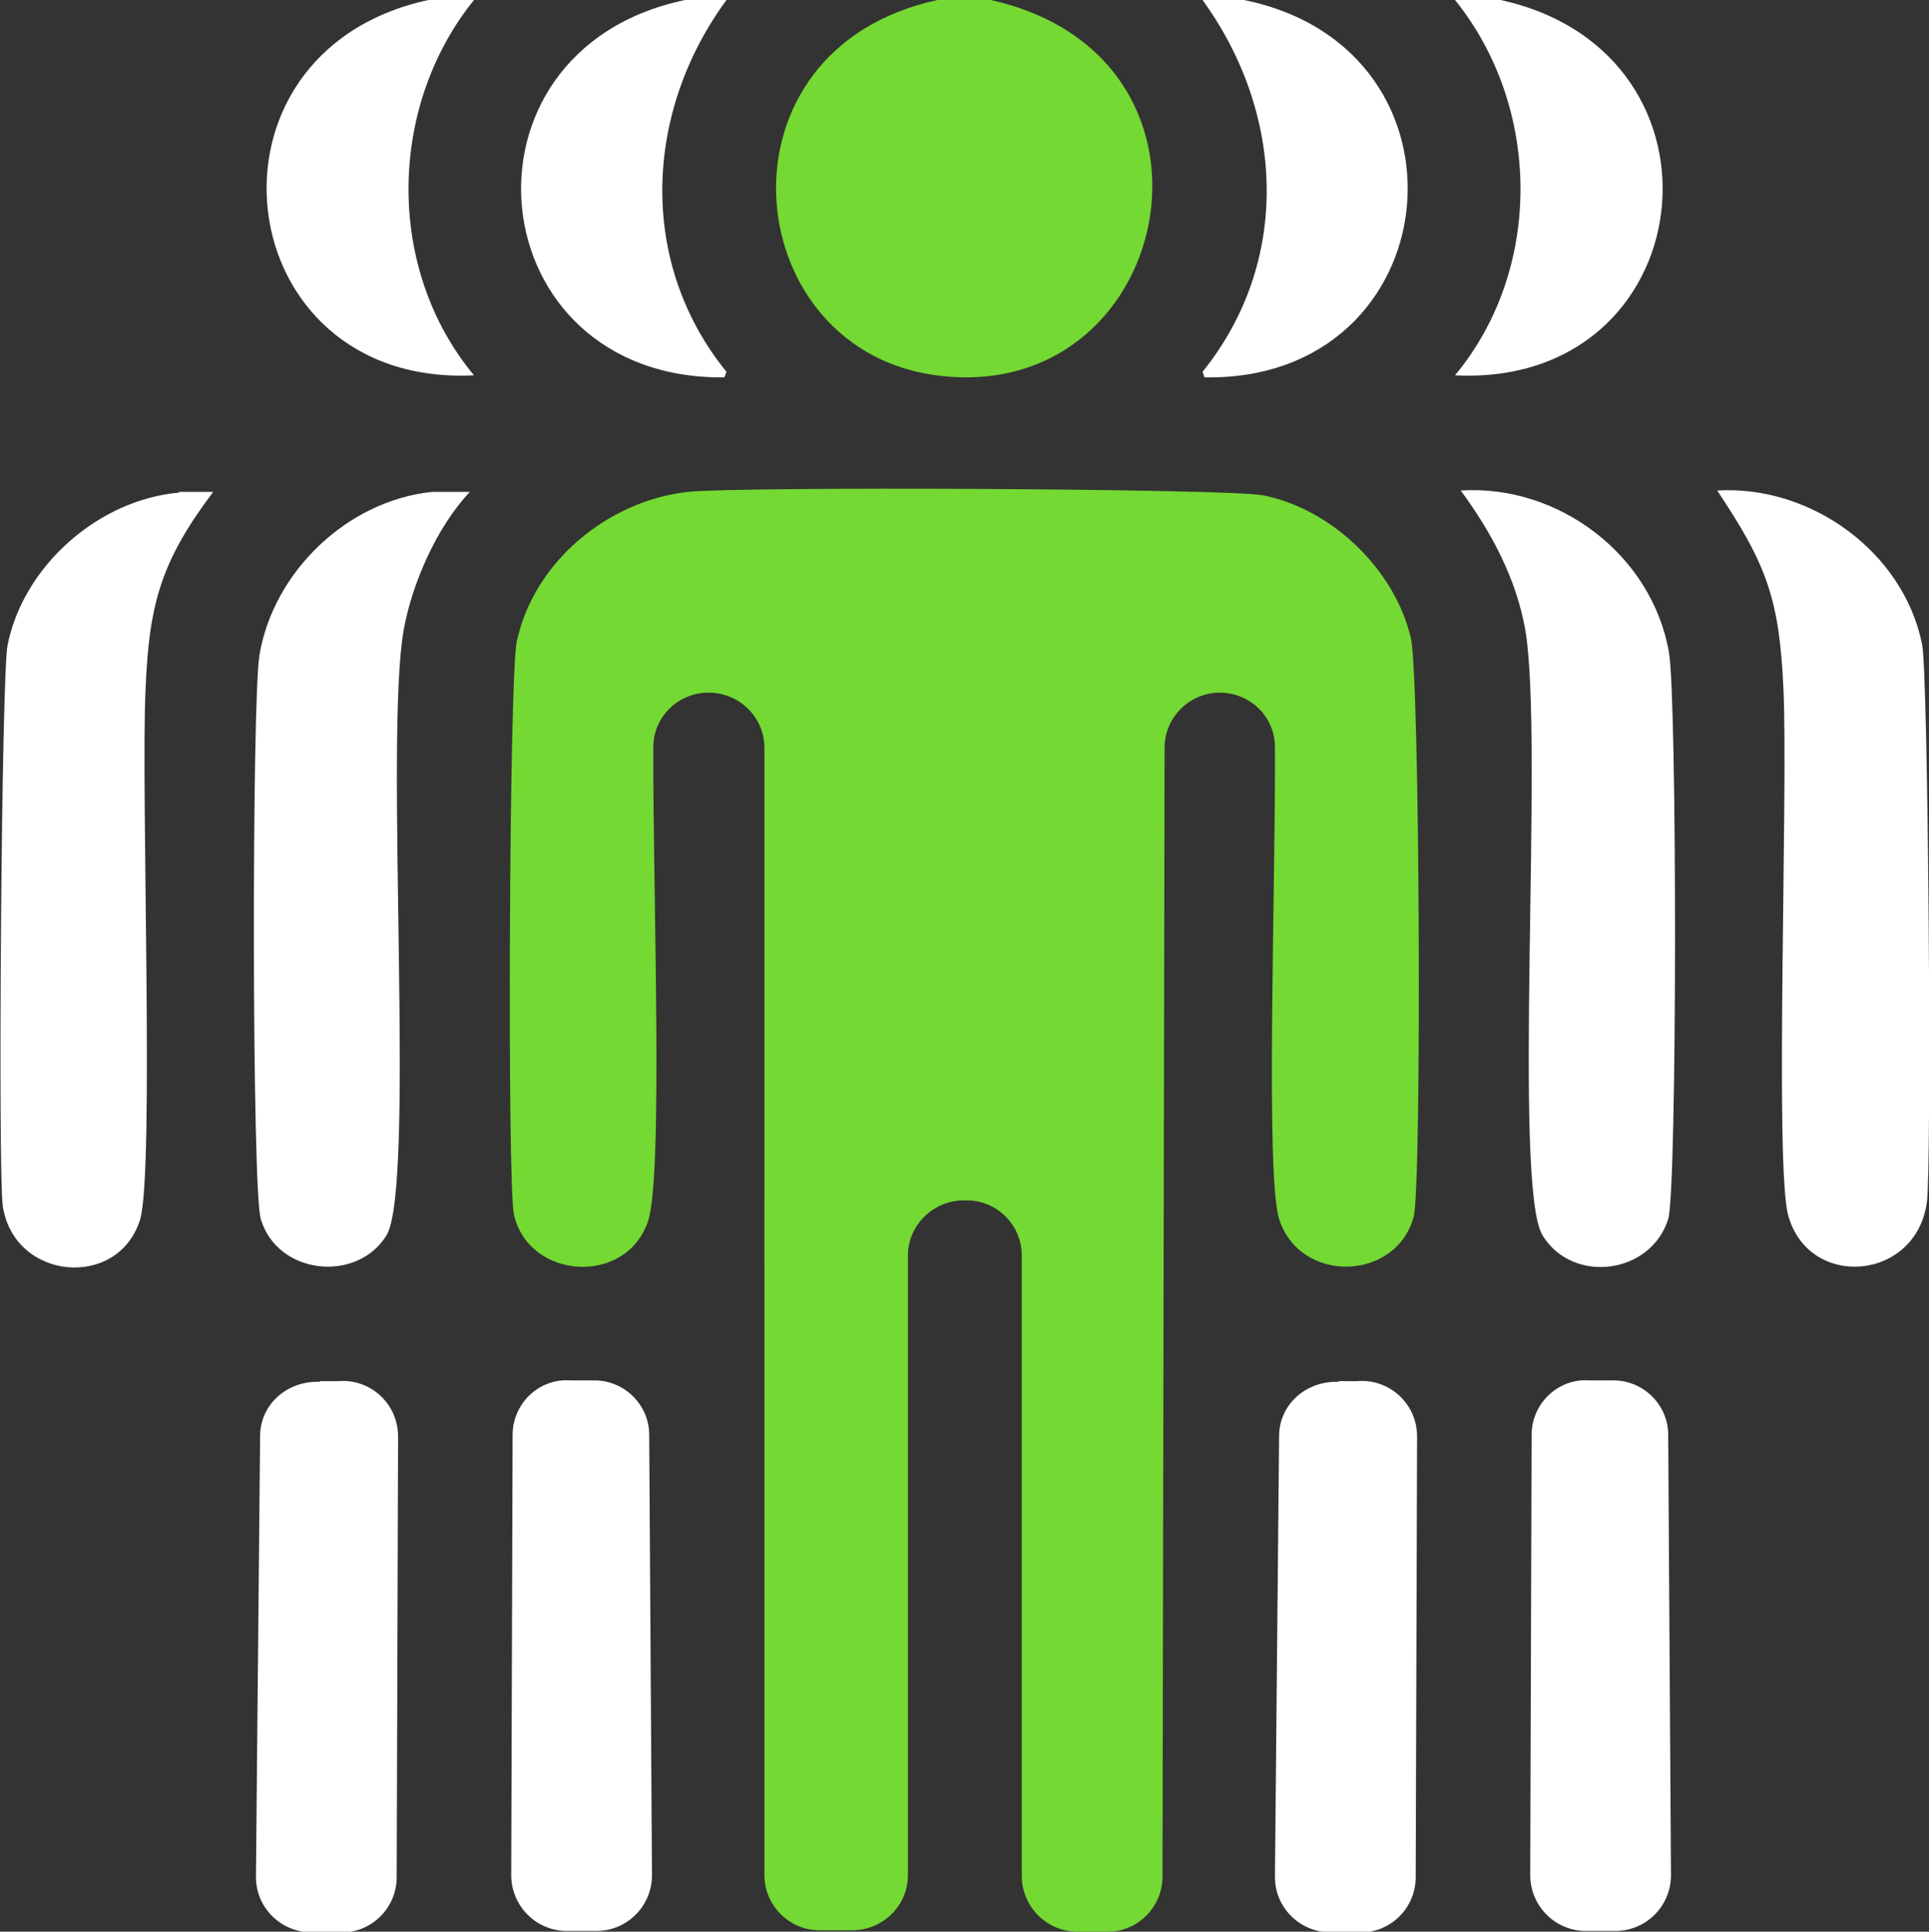 <?xml version="1.0" encoding="UTF-8"?>
<svg id="Camada_2" xmlns="http://www.w3.org/2000/svg" viewBox="0 0 27.96 28">
  <rect x="0" y="0" width="27.96" height="28" fill="#333333" stroke="none"/>
  <defs>
    <style>
      .cls-1 {
        fill: #74d933;
      }

      .cls-2 {
        fill: #fff;
      }
    </style>
  </defs>
  <g id="Camada_2-2" data-name="Camada_2">
    <g>
      <path class="cls-2" d="M6.87,0c-1.25,1.55-1.28,3.9,0,5.44-3.57.18-4.17-4.68-.66-5.44h.66Z"/>
      <path class="cls-2" d="M10.53,0c-1.19,1.62-1.29,3.8,0,5.39l-.03.08c-3.57.04-4.06-4.74-.57-5.47h.6Z"/>
      <path class="cls-1" d="M14.36,0c3.76.84,2.64,5.97-.86,5.43-2.82-.44-3.21-4.72.09-5.43h.77Z"/>
      <path class="cls-2" d="M18.03,0c3.49.71,2.99,5.53-.57,5.47l-.03-.08c1.29-1.6,1.19-3.75,0-5.39h.6Z"/>
      <path class="cls-2" d="M21.75,0c3.51.77,2.92,5.62-.66,5.44,1.28-1.54,1.25-3.89,0-5.44h.66Z"/>
      <path class="cls-2" d="M2.59,7.13h.5c-.76,1.01-.93,1.63-.98,2.86-.07,1.44.13,7-.08,7.69-.32,1.02-1.83.88-1.99-.2-.07-.47-.02-7.7.07-8.13.23-1.15,1.32-2.11,2.49-2.21Z"/>
      <path class="cls-2" d="M6.25,7.13h.56c-.48.51-.84,1.33-.96,2.01-.28,1.59.18,8.08-.25,8.77s-1.58.57-1.82-.24c-.13-.42-.13-7.5-.02-8.17.2-1.21,1.27-2.24,2.5-2.37Z"/>
      <path class="cls-1" d="M9.97,7.13c.7-.08,7.84-.05,8.34.05,1,.2,1.91,1.08,2.14,2.07.13.56.16,7.95.04,8.39-.26.94-1.65.97-1.95.03-.2-.65-.05-4.79-.06-6.84,0-.44-.36-.79-.8-.79h0c-.44,0-.8.36-.8.8l-.03,16.36c0,.45-.37.81-.81.8h-.44c-.44-.01-.79-.37-.79-.81v-8.99c0-.43-.34-.79-.78-.8h-.04c-.45-.01-.83.35-.83.8v8.98c0,.44-.36.8-.81.8h-.47c-.44,0-.8-.36-.8-.8V10.84c0-.44-.36-.8-.81-.8h0c-.44,0-.8.35-.8.79-.01,2.04.15,6.23-.08,6.88-.32.93-1.72.84-1.94-.1-.1-.43-.07-7.79.04-8.31.25-1.16,1.32-2.04,2.48-2.17Z"/>
      <path class="cls-2" d="M21.17,7.11c1.42-.09,2.77.93,3.02,2.34.12.67.12,7.78-.01,8.22-.25.8-1.38.95-1.82.24s.02-7.18-.25-8.77c-.13-.75-.49-1.42-.93-2.02Z"/>
      <path class="cls-2" d="M24.89,7.11c1.36-.08,2.7.89,2.97,2.23.09.42.14,7.56.07,8.08-.15,1.15-1.71,1.28-2.01.2-.2-.71,0-6.16-.07-7.64-.06-1.3-.24-1.79-.96-2.87Z"/>
      <path class="cls-2" d="M4.63,20.02c.09,0,.18,0,.27,0,.47-.04.87.33.87.8l-.02,6.39c0,.45-.37.81-.81.8h-.44c-.44-.01-.8-.37-.79-.82l.06-6.37c0-.47.4-.81.87-.79Z"/>
      <path class="cls-2" d="M8.29,20.01c.1,0,.19,0,.29,0,.45-.02.83.34.83.79l.04,6.38c0,.45-.36.81-.81.81h-.44c-.44-.01-.79-.37-.79-.81l.02-6.38c0-.46.39-.83.85-.79Z"/>
      <path class="cls-2" d="M19.4,20.02c.09,0,.18,0,.27,0,.47-.04.87.33.87.8l-.02,6.39c0,.45-.37.81-.81.8h-.44c-.44-.01-.8-.37-.79-.82l.06-6.37c0-.47.4-.81.87-.79Z"/>
      <path class="cls-2" d="M23.06,20.01c.1,0,.19,0,.29,0,.45-.02.83.34.83.79l.04,6.38c0,.45-.36.81-.81.81h-.44c-.44-.01-.79-.37-.79-.81l.02-6.38c0-.46.39-.83.85-.79Z"/>
    </g>
  </g>
</svg>